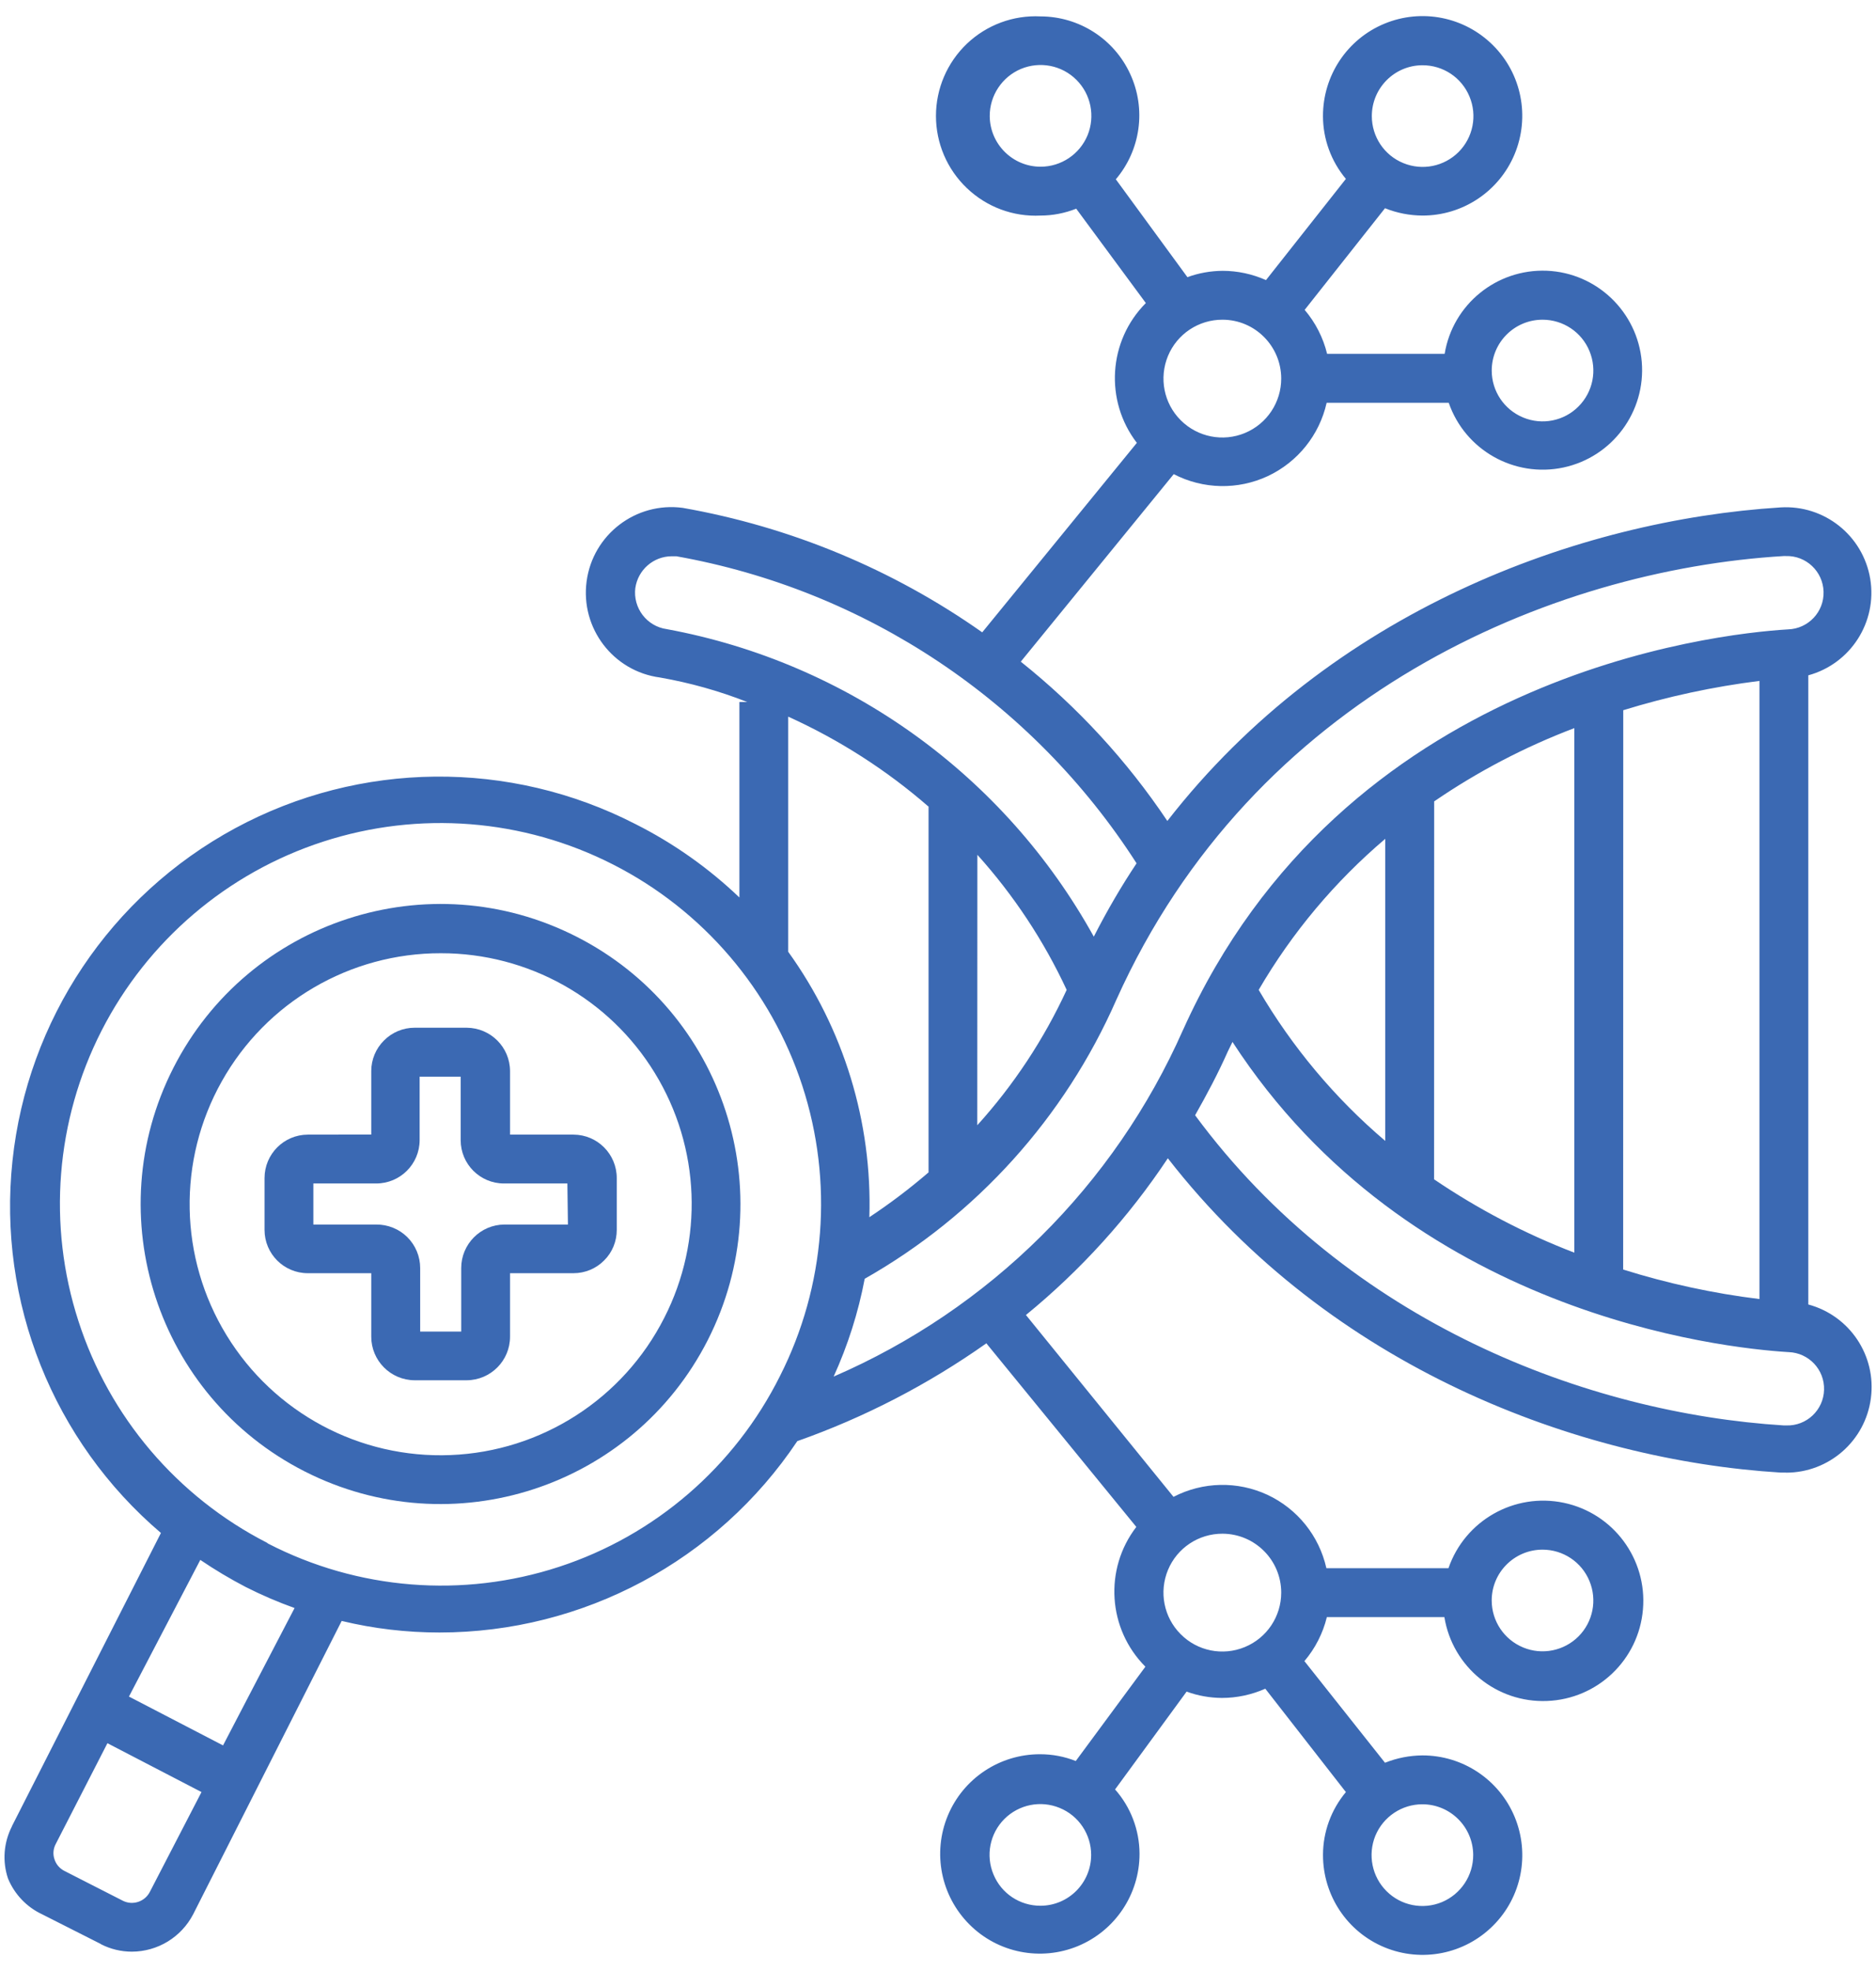 <?xml version="1.0" encoding="UTF-8"?> <svg xmlns="http://www.w3.org/2000/svg" width="80" height="84" viewBox="0 0 80 84" fill="none"><path d="M77.113 55.605V28.781C78.918 28.289 80.058 26.512 79.754 24.668C79.445 22.82 77.793 21.508 75.925 21.625C67.32 22.168 56.749 26.031 49.78 34.988C48.058 32.417 45.948 30.128 43.53 28.199L50.05 20.21V20.206C51.304 20.855 52.784 20.886 54.062 20.292C55.335 19.695 56.265 18.542 56.573 17.167H61.78C62.48 19.187 64.577 20.366 66.667 19.925C68.757 19.48 70.19 17.546 70.011 15.417C69.827 13.288 68.089 11.624 65.956 11.538C63.819 11.456 61.952 12.972 61.605 15.081H56.593C56.425 14.39 56.097 13.749 55.636 13.206L59.062 8.874C59.569 9.078 60.108 9.183 60.655 9.187C62.378 9.191 63.929 8.156 64.589 6.57C65.249 4.98 64.89 3.148 63.671 1.933C62.452 0.714 60.624 0.351 59.034 1.011C57.444 1.671 56.413 3.226 56.417 4.949C56.417 5.925 56.765 6.874 57.394 7.624L53.987 11.937C53.405 11.679 52.773 11.542 52.136 11.542C51.624 11.546 51.116 11.636 50.636 11.812L47.585 7.644H47.581C48.644 6.394 48.886 4.64 48.194 3.148C47.507 1.656 46.015 0.703 44.374 0.699C43.21 0.64 42.077 1.062 41.233 1.863C40.39 2.667 39.913 3.777 39.913 4.941C39.913 6.105 40.39 7.218 41.233 8.019C42.077 8.824 43.21 9.246 44.374 9.187C44.894 9.187 45.409 9.085 45.894 8.894L48.862 12.914V12.917C47.261 14.523 47.097 17.074 48.48 18.874L41.886 26.949C38.069 24.261 33.71 22.453 29.113 21.644C27.117 21.378 25.281 22.781 25.015 24.777C24.749 26.773 26.148 28.609 28.144 28.874C29.417 29.097 30.663 29.445 31.863 29.917H31.531V38.249C30.218 36.995 28.726 35.941 27.105 35.124C21.734 32.363 15.347 32.425 10.031 35.296C4.718 38.167 1.164 43.472 0.531 49.48C-0.106 55.484 2.265 61.418 6.863 65.332L0.507 77.832H0.511C0.156 78.524 0.093 79.328 0.343 80.063C0.621 80.731 1.136 81.274 1.793 81.582L4.304 82.852L4.3 82.856C4.711 83.067 5.164 83.176 5.625 83.176C6.726 83.172 7.73 82.559 8.238 81.582L14.57 69.082H14.574C15.937 69.41 17.335 69.574 18.738 69.574C24.871 69.574 30.593 66.512 34 61.418C36.867 60.407 39.578 59.004 42.062 57.25L48.457 65.074C47.074 66.875 47.238 69.422 48.844 71.031L45.875 75.051C45.391 74.859 44.875 74.762 44.355 74.762C42.633 74.758 41.078 75.789 40.418 77.379C39.758 78.969 40.121 80.797 41.34 82.016C42.554 83.234 44.387 83.594 45.976 82.934C47.562 82.273 48.597 80.723 48.594 79C48.59 77.992 48.219 77.016 47.551 76.262L50.601 72.094H50.605C51.086 72.27 51.594 72.359 52.105 72.363C52.742 72.363 53.375 72.227 53.957 71.969L57.394 76.375C56.766 77.125 56.418 78.074 56.418 79.051C56.414 80.773 57.445 82.328 59.035 82.988C60.625 83.648 62.453 83.285 63.672 82.066C64.891 80.852 65.25 79.019 64.59 77.43C63.93 75.844 62.379 74.809 60.656 74.812C60.109 74.816 59.57 74.922 59.062 75.125L55.625 70.793C56.086 70.25 56.414 69.609 56.582 68.918H61.594C61.941 71.043 63.82 72.578 65.972 72.492C68.129 72.41 69.883 70.734 70.062 68.586C70.246 66.442 68.801 64.492 66.691 64.047C64.582 63.602 62.472 64.797 61.769 66.832H56.562C56.254 65.457 55.328 64.305 54.051 63.707C52.773 63.113 51.293 63.145 50.043 63.793L43.75 56.043C46.09 54.129 48.129 51.879 49.801 49.363C56.769 58.32 67.321 62.226 75.926 62.758H76.164L76.168 62.762C77.996 62.762 79.543 61.407 79.781 59.594C80.023 57.778 78.883 56.071 77.113 55.594L77.113 55.605ZM65.781 13.625C66.656 13.625 67.449 14.152 67.781 14.961C68.117 15.773 67.933 16.703 67.312 17.324C66.695 17.945 65.761 18.129 64.953 17.793C64.14 17.457 63.613 16.668 63.613 15.793C63.613 14.594 64.585 13.625 65.781 13.625ZM60.656 2.781C61.535 2.777 62.328 3.301 62.664 4.113C63.004 4.922 62.82 5.855 62.203 6.476C61.582 7.097 60.652 7.285 59.839 6.949C59.027 6.617 58.5 5.824 58.5 4.949C58.5 3.754 59.465 2.785 60.656 2.781ZM54.636 16.125C54.64 17.141 54.031 18.062 53.09 18.453C52.152 18.844 51.07 18.629 50.351 17.91C49.629 17.191 49.418 16.109 49.808 15.168C50.199 14.23 51.117 13.621 52.136 13.625C53.515 13.629 54.629 14.746 54.636 16.125ZM42.206 4.949C42.203 4.07 42.73 3.277 43.538 2.937C44.347 2.601 45.281 2.781 45.902 3.402C46.523 4.019 46.71 4.953 46.378 5.765C46.042 6.574 45.253 7.105 44.374 7.105C43.183 7.105 42.214 6.14 42.206 4.949ZM65.78 66.043C66.655 66.043 67.448 66.57 67.78 67.379C68.116 68.188 67.933 69.121 67.312 69.742C66.694 70.359 65.761 70.547 64.952 70.211C64.14 69.875 63.612 69.086 63.612 68.207C63.612 67.012 64.585 66.043 65.78 66.043ZM44.374 81.219C43.495 81.223 42.703 80.7 42.367 79.887C42.027 79.078 42.21 78.145 42.828 77.524C43.449 76.903 44.378 76.715 45.191 77.051C46.003 77.383 46.531 78.176 46.531 79.051C46.531 80.246 45.566 81.215 44.374 81.219ZM62.823 79.051C62.827 79.93 62.3 80.723 61.491 81.063C60.683 81.399 59.749 81.219 59.128 80.598C58.507 79.981 58.319 79.047 58.651 78.235C58.987 77.426 59.776 76.895 60.655 76.895C61.847 76.895 62.816 77.86 62.823 79.051ZM54.636 67.875C54.636 68.891 54.023 69.809 53.081 70.195C52.144 70.582 51.062 70.367 50.347 69.644C49.628 68.926 49.417 67.844 49.808 66.906C50.198 65.969 51.116 65.359 52.136 65.363C53.519 65.371 54.636 66.492 54.636 67.875ZM53.675 42.187C55.097 39.749 56.921 37.574 59.073 35.749V48.624C56.925 46.8 55.101 44.621 53.675 42.187ZM61.159 34.156H61.155C63.019 32.879 65.023 31.832 67.136 31.031V53.386C65.026 52.577 63.023 51.526 61.155 50.261L61.159 34.156ZM69.222 30.269H69.218C71.116 29.683 73.062 29.265 75.03 29.019V55.363C73.058 55.121 71.112 54.699 69.218 54.105L69.222 30.269ZM27.097 25.062H27.093C27.202 24.289 27.863 23.71 28.644 23.707H28.843C36.921 25.144 44.034 29.886 48.468 36.793C47.823 37.761 47.218 38.793 46.644 39.918C42.839 33.047 36.16 28.238 28.437 26.813C27.581 26.695 26.984 25.91 27.093 25.051L27.097 25.062ZM41.679 36.425H41.675C43.226 38.148 44.511 40.089 45.487 42.187C44.515 44.292 43.23 46.238 41.675 47.956L41.679 36.425ZM39.597 34.343V49.968H39.593C38.792 50.656 37.952 51.292 37.073 51.874C37.198 47.824 35.98 43.847 33.612 40.562V30.542C35.781 31.523 37.796 32.812 39.593 34.374L39.597 34.343ZM6.386 80.636C6.171 81.046 5.667 81.214 5.249 81.011L2.737 79.73C2.542 79.628 2.39 79.453 2.323 79.238C2.249 79.027 2.269 78.792 2.374 78.593L4.581 74.292L8.593 76.374L6.386 80.636ZM9.511 74.386L5.499 72.304L8.542 66.48C9.163 66.902 9.812 67.288 10.48 67.636C11.152 67.976 11.851 68.277 12.562 68.531L9.511 74.386ZM11.386 65.749C7.558 63.788 4.663 60.39 3.343 56.296C2.019 52.206 2.374 47.757 4.331 43.925C6.288 40.097 9.683 37.199 13.773 35.871C17.862 34.542 22.312 34.89 26.143 36.843C29.976 38.792 32.878 42.183 34.214 46.273C35.546 50.359 35.206 54.808 33.261 58.644C31.331 62.507 27.936 65.437 23.835 66.777C19.733 68.117 15.261 67.761 11.425 65.781L11.386 65.749ZM35.55 58.667C36.155 57.335 36.601 55.937 36.874 54.499C41.64 51.796 45.401 47.628 47.604 42.612C53.448 29.612 66.135 24.292 76.061 23.698H76.155C77.018 23.671 77.737 24.351 77.764 25.214C77.791 26.077 77.112 26.796 76.249 26.823C73.124 27.011 57.261 28.749 50.448 43.897V43.894C47.518 50.519 42.198 55.792 35.55 58.667ZM76.175 60.749H76.069C67.737 60.23 57.507 56.394 50.964 47.53C51.453 46.667 51.933 45.769 52.359 44.812L52.558 44.405C60.089 55.999 73.39 57.448 76.265 57.624H76.269C77.132 57.652 77.812 58.37 77.785 59.234C77.761 60.097 77.038 60.777 76.175 60.749Z" fill="#3B69B3"></path><path d="M24.582 39.918C18.289 36.715 10.594 39.223 7.391 45.516C4.188 51.809 6.696 59.508 12.989 62.707C19.286 65.91 26.981 63.402 30.184 57.109C33.383 50.816 30.879 43.117 24.582 39.918ZM28.324 56.168C26.57 59.621 23.082 61.859 19.211 62.012C15.34 62.168 11.688 60.215 9.664 56.91C7.637 53.605 7.558 49.465 9.457 46.086C11.351 42.707 14.926 40.617 18.801 40.625C22.523 40.621 25.98 42.551 27.922 45.727C29.867 48.899 30.02 52.856 28.324 56.168Z" fill="#3B69B3"></path><path d="M24.457 48.355H21.75V45.644C21.746 44.629 20.922 43.808 19.906 43.8H17.676C17.188 43.8 16.719 43.996 16.375 44.343C16.027 44.687 15.832 45.156 15.832 45.644V48.351L13.125 48.355C12.105 48.359 11.281 49.187 11.281 50.207V52.417C11.281 53.433 12.105 54.261 13.125 54.261H15.832V56.968C15.832 57.988 16.656 58.816 17.676 58.824H19.906C20.926 58.816 21.75 57.988 21.75 56.968V54.261H24.457C24.949 54.261 25.418 54.066 25.762 53.718C26.11 53.374 26.301 52.906 26.301 52.417V50.207C26.301 49.187 25.477 48.359 24.457 48.355ZM24.219 52.187H21.512C20.492 52.191 19.668 53.023 19.668 54.042V56.749H17.918V54.042C17.918 53.546 17.719 53.07 17.367 52.722C17.016 52.374 16.535 52.183 16.043 52.187H13.363V50.437H16.043C17.063 50.437 17.891 49.613 17.895 48.593V45.886H19.645V48.593C19.645 49.613 20.473 50.437 21.488 50.437H24.195L24.219 52.187Z" fill="#3B69B3"></path></svg> 